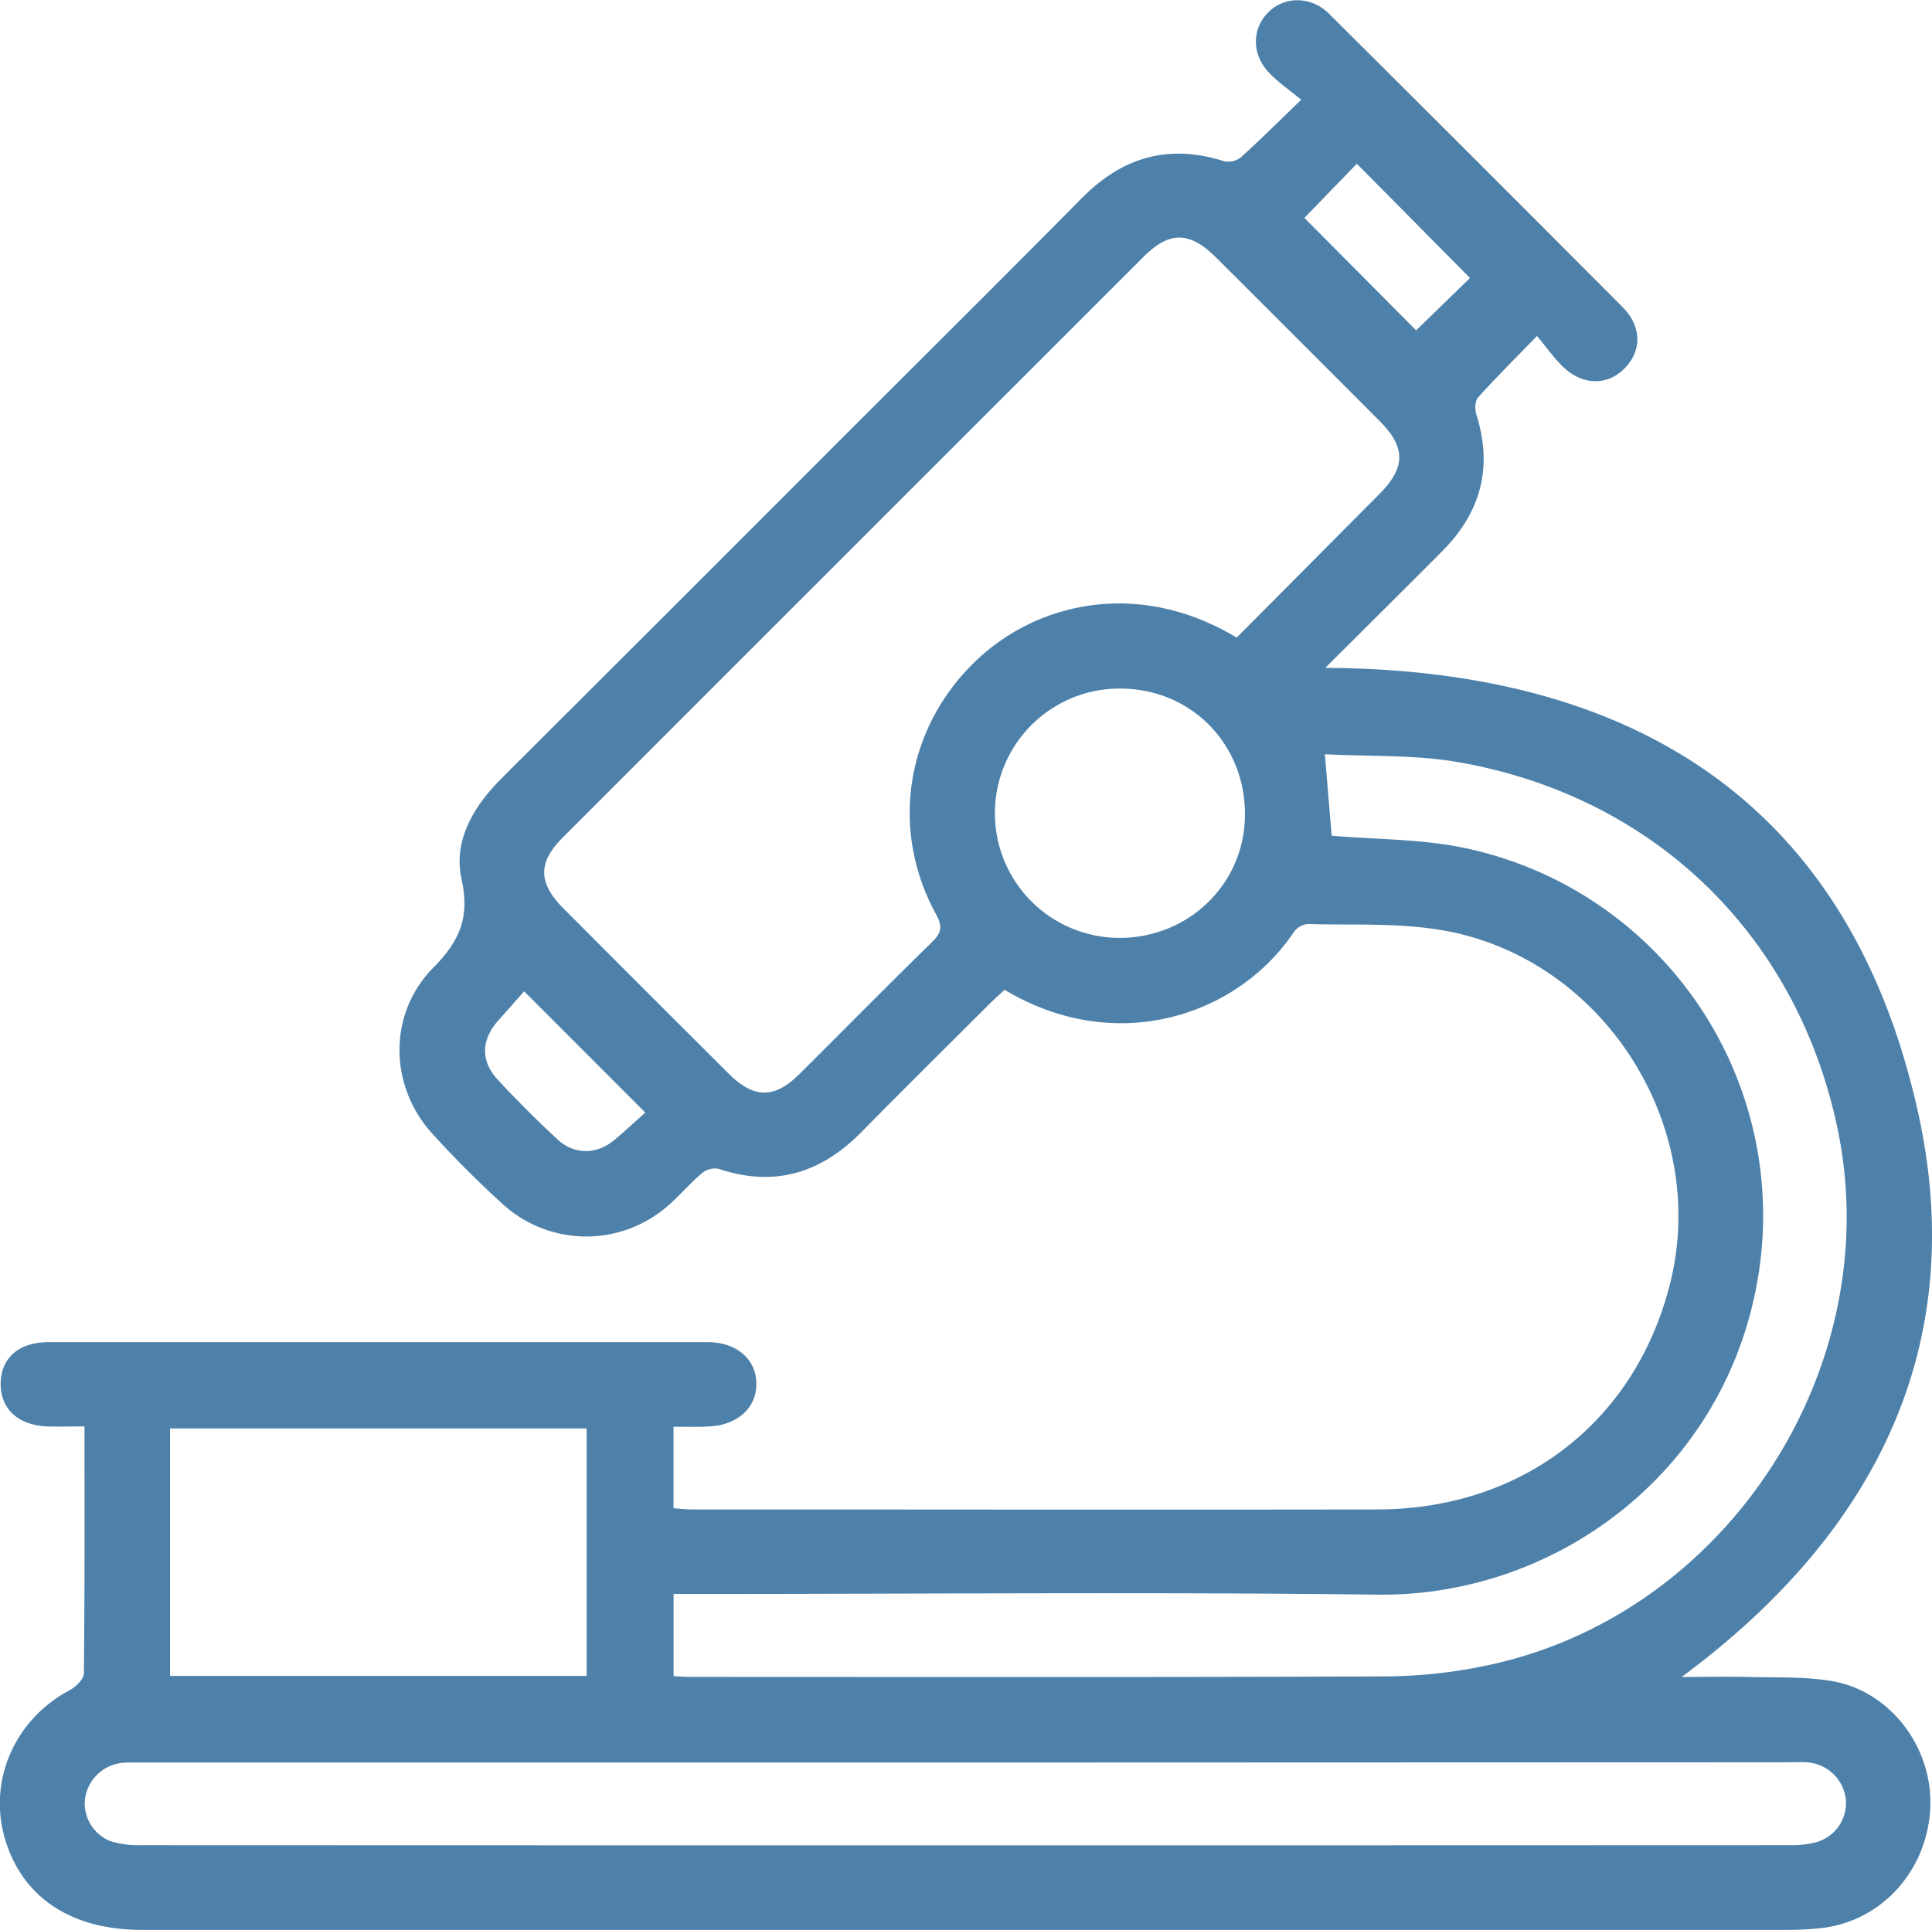 <svg xmlns="http://www.w3.org/2000/svg" viewBox="0 0 490.26 489.88"><defs><style>.cls-1{fill:#4e81aa;}</style></defs><title>Recurso 9</title><g id="Capa_2" data-name="Capa 2"><g id="Capa_1-2" data-name="Capa 1"><path class="cls-1" d="M170.91,362.12v20.69c1.71.12,3.16.31,4.61.31,58,0,116.09.11,174.13,0,37.23-.09,66-22.9,74.41-58.44,9.4-40-17.92-81.92-58.45-88.63-11-1.83-22.51-1.21-33.78-1.51a5,5,0,0,0-3.54,2.07c-13.83,20.77-44.6,31.83-73.38,14.62-1.19,1.11-2.52,2.3-3.78,3.55-10.83,10.81-21.73,21.55-32.45,32.48-10.26,10.45-22.08,14.18-36.28,9.42a5.17,5.17,0,0,0-4.17,1c-2.92,2.46-5.43,5.4-8.27,7.95a31.45,31.45,0,0,1-42.25.12c-6.28-5.7-12.3-11.72-18-18-10.94-12-11.36-30.31.2-42.09,6.71-6.82,9.38-12.72,7.21-22.54s3.12-18.57,10.34-25.75q43.13-43,86.11-86.06c20.35-20.35,40.78-40.61,61-61.07,10.21-10.32,21.9-13.77,35.88-9.37a5.26,5.26,0,0,0,4.33-.85c4.93-4.43,9.63-9.13,15.41-14.7-3.09-2.56-5.88-4.46-8.15-6.85-4.41-4.62-4.41-11-.33-15.22s10.92-4.38,15.59.28q37.32,37.13,74.46,74.43c4.87,4.9,4.89,11.08.49,15.55s-10.69,4.31-15.58-.37c-2.26-2.17-4.08-4.79-6.65-7.86-5.6,5.78-10.4,10.54-14.92,15.57-.8.89-.89,3-.48,4.31,4.25,13.37,1.18,24.87-8.61,34.71s-19.5,19.47-29.71,29.65c78.23.37,132.68,34.25,150.24,112C500,340.91,476.29,389,426.74,425.64c6.12,0,11.49-.12,16.84,0,7.13.2,14.38-.14,21.35,1.06,14.84,2.55,25.64,17,24.89,32.24-.79,16.11-12.65,29-28.17,30.5-2.64.26-5.3.4-8,.4q-208.81,0-417.63,0c-17.46,0-29.62-7.75-34.36-21.83-5.11-15.15,1.61-31.31,16-39,1.58-.84,3.6-2.83,3.62-4.31.24-20.61.16-41.22.16-62.65-3.32,0-6.41.1-9.48,0-7.56-.31-12-4.64-11.79-11.23.25-6.37,4.76-10.16,12.22-10.16H179.54c7.41,0,12.43,4.36,12.39,10.67,0,6.06-4.86,10.42-12,10.72C177.13,362.22,174.31,362.12,170.91,362.12Zm142.9-200.29C326,149.6,338,137.49,350.08,125.35c6.62-6.68,6.66-11.8.08-18.41q-20.76-20.84-41.6-41.6c-6.66-6.64-11.8-6.72-18.34-.19q-73.71,73.68-147.38,147.39c-6.37,6.37-6.32,11.51.1,18q20.94,21,42,42c6.38,6.36,11.65,6.36,18,0,11.19-11.13,22.27-22.39,33.56-33.42,2.45-2.39,2.72-4,1-7.12-11.91-21.78-7.51-47.74,10.57-64.67C263.3,153,288.89,146.85,313.81,161.83ZM170.93,425.43c1.61.08,2.92.2,4.24.2,59,0,118.05.13,177.07-.14a126.13,126.13,0,0,0,26.11-3c60.37-13.21,100.66-75.89,87.89-136.27-10.35-48.91-46.51-84.14-96.27-92.78-11.1-1.93-22.62-1.4-33.77-2,.66,7.89,1.21,14.57,1.72,20.67,11.31,1,22.76.81,33.68,3.11a95.35,95.35,0,0,1,74.58,108.6c-8.05,49.75-51.37,81.49-96.58,80.93-57.52-.7-115.06-.17-172.59-.17h-6.08Zm74.31,21.94H36.69c-1.83,0-3.67-.08-5.49.06a10.61,10.61,0,0,0-9.63,9.24,10.27,10.27,0,0,0,6.53,10.67,24.69,24.69,0,0,0,7.81,1q209.06.08,418.11,0a25,25,0,0,0,6.86-.76,10.33,10.33,0,0,0,7.5-11,10.62,10.62,0,0,0-10.1-9.28c-1.66-.1-3.32,0-5,0Zm-202.09-22H148.86V362.57H43.15ZM283.87,238.05c17.75.1,31.94-13.69,32.05-31.15.11-18.07-13.66-32.08-31.58-32.13a31.64,31.64,0,0,0-.47,63.28ZM331,55.31l28.36,28.54,13.66-13.29-28.71-29ZM163.75,282.39,133,251.62c-2.07,2.34-4.25,4.83-6.46,7.29-4.42,4.9-4.69,10.33-.23,15.14,4.85,5.23,9.92,10.28,15.14,15.13,4.32,4,10,3.91,14.48.14C158.58,287.1,161.11,284.74,163.75,282.39Z"/></g></g></svg>